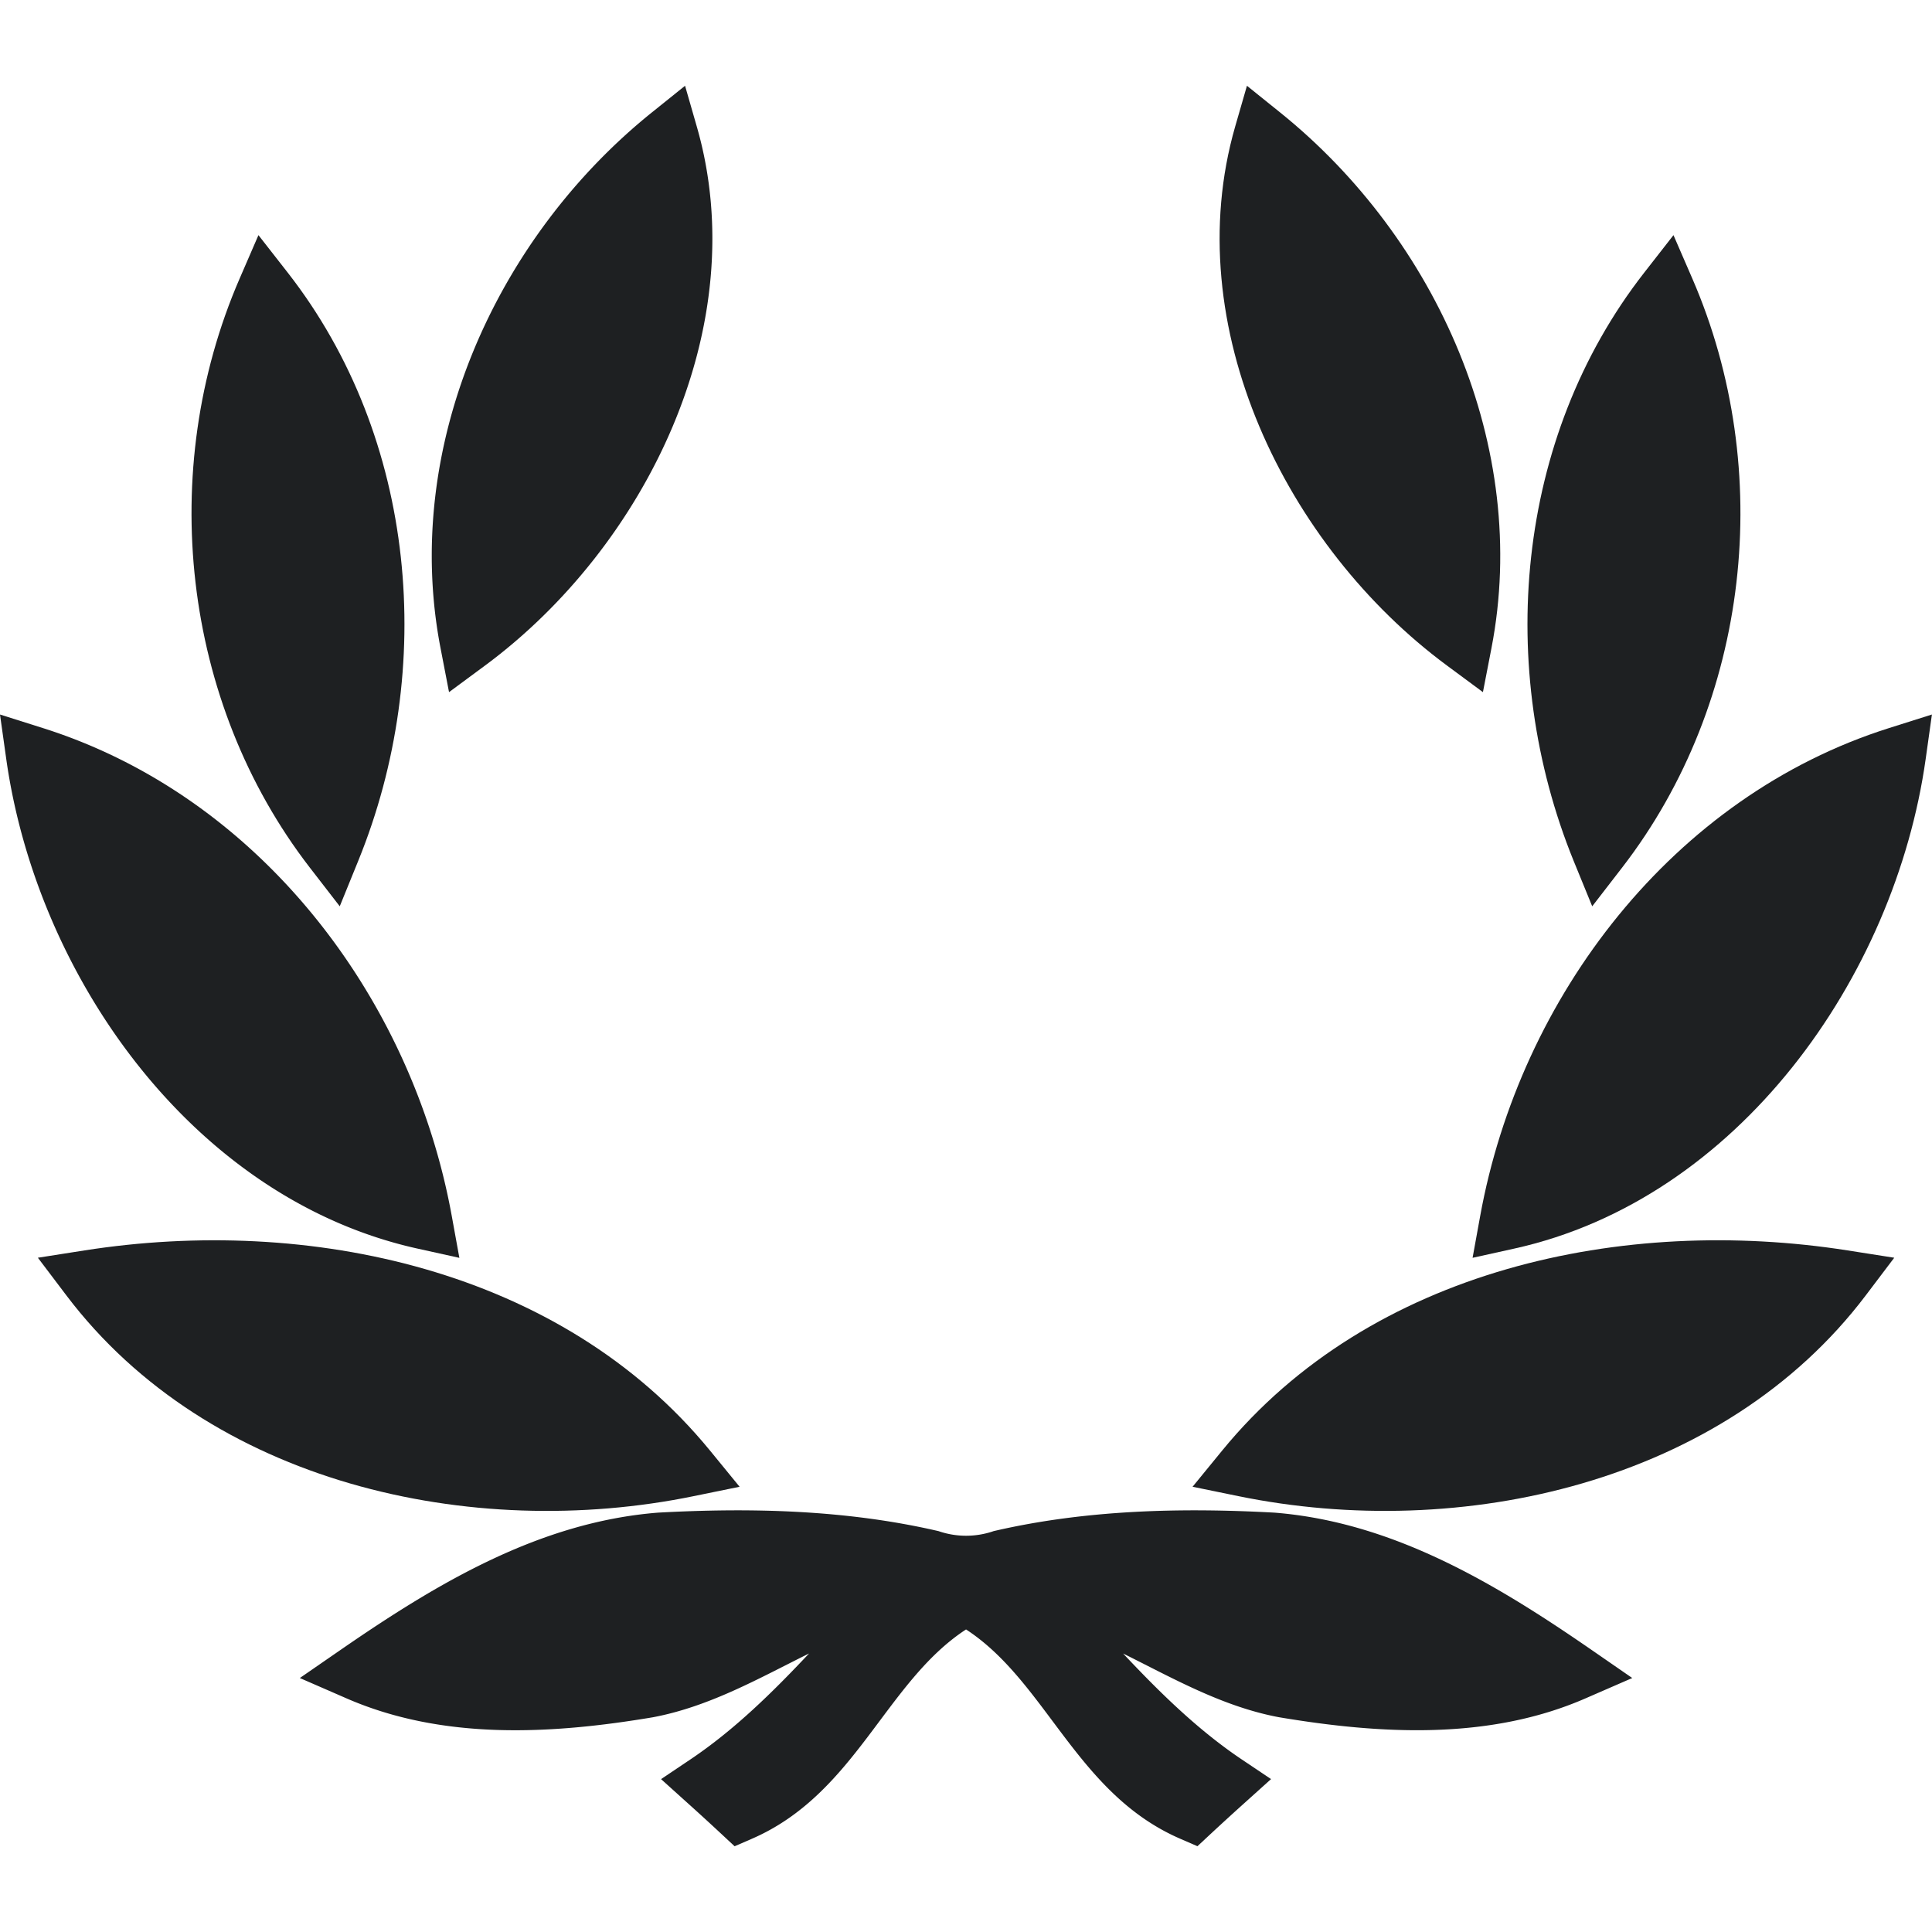 <?xml version="1.0" encoding="UTF-8"?> <svg xmlns="http://www.w3.org/2000/svg" width="48" height="48" fill="none"><g fill="#1E2022" clip-path="url(#a)"><path d="M30.365 36.038c3.696-4.518 9.985-5.843 15.537-4.972l1.16.182-.709.937c-3.536 4.671-10.058 6.12-15.586 4.986l-1.138-.233zM31.803 2.793c3.892 3.13 6.218 8.319 5.252 13.309l-.212 1.094-.895-.662c-3.991-2.952-6.687-8.433-5.261-13.388l.293-1.015z"></path><path d="M47.843 18.856c-.765 5.43-4.665 10.94-10.226 12.166l-1.031.228.189-1.04c.99-5.447 4.787-10.425 10.16-12.122l1.063-.336z"></path><path d="M42.048 6.927c2.06 4.755 1.434 10.507-1.743 14.623l-.747.967-.462-1.13c-1.941-4.773-1.457-10.5 1.753-14.612l.728-.933zM7.15 6.775c3.21 4.112 3.693 9.84 1.751 14.611l-.46 1.131-.747-.966c-3.178-4.117-3.803-9.869-1.743-14.624l.47-1.085zM17.236 37.171c-5.528 1.135-12.05-.314-15.586-4.986l-.709-.937 1.16-.182c5.553-.87 11.84.454 15.538 4.972l.736.9z"></path><path d="M17.312 3.146c1.427 4.954-1.268 10.435-5.26 13.388l-.896.662-.211-1.094c-.965-4.991 1.36-10.18 5.252-13.31l.823-.661zM1.063 18.088c5.373 1.698 9.172 6.676 10.161 12.123l.189 1.04-1.031-.228C4.82 29.796.92 24.286.155 18.856L0 17.752zM27.902 41.08c.904.961 1.844 1.887 2.93 2.62l.747.501-.67.603q-.415.373-.823.752l-.336.313-.421-.183c-2.586-1.116-3.32-3.894-5.328-5.203-2.008 1.31-2.742 4.087-5.328 5.204l-.422.183-.336-.313a61 61 0 0 0-.822-.752l-.669-.603.747-.502c1.085-.732 2.025-1.658 2.93-2.62-1.24.614-2.47 1.32-3.88 1.585-2.52.424-5.218.575-7.613-.47l-1.159-.505 1.04-.718c2.37-1.634 4.912-3.157 7.858-3.391 2.32-.127 4.67-.07 6.943.453l.03.007.029.01a2.1 2.1 0 0 0 1.306 0l.028-.01.03-.007c2.272-.523 4.624-.58 6.951-.453 2.94.234 5.482 1.758 7.85 3.391l1.039.718-1.158.504c-2.395 1.046-5.093.894-7.619.47-1.408-.264-2.637-.971-3.875-1.584"></path></g><defs><clipPath id="a"><path fill="#fff" d="M0 0h48v48H0z"></path></clipPath></defs></svg> 